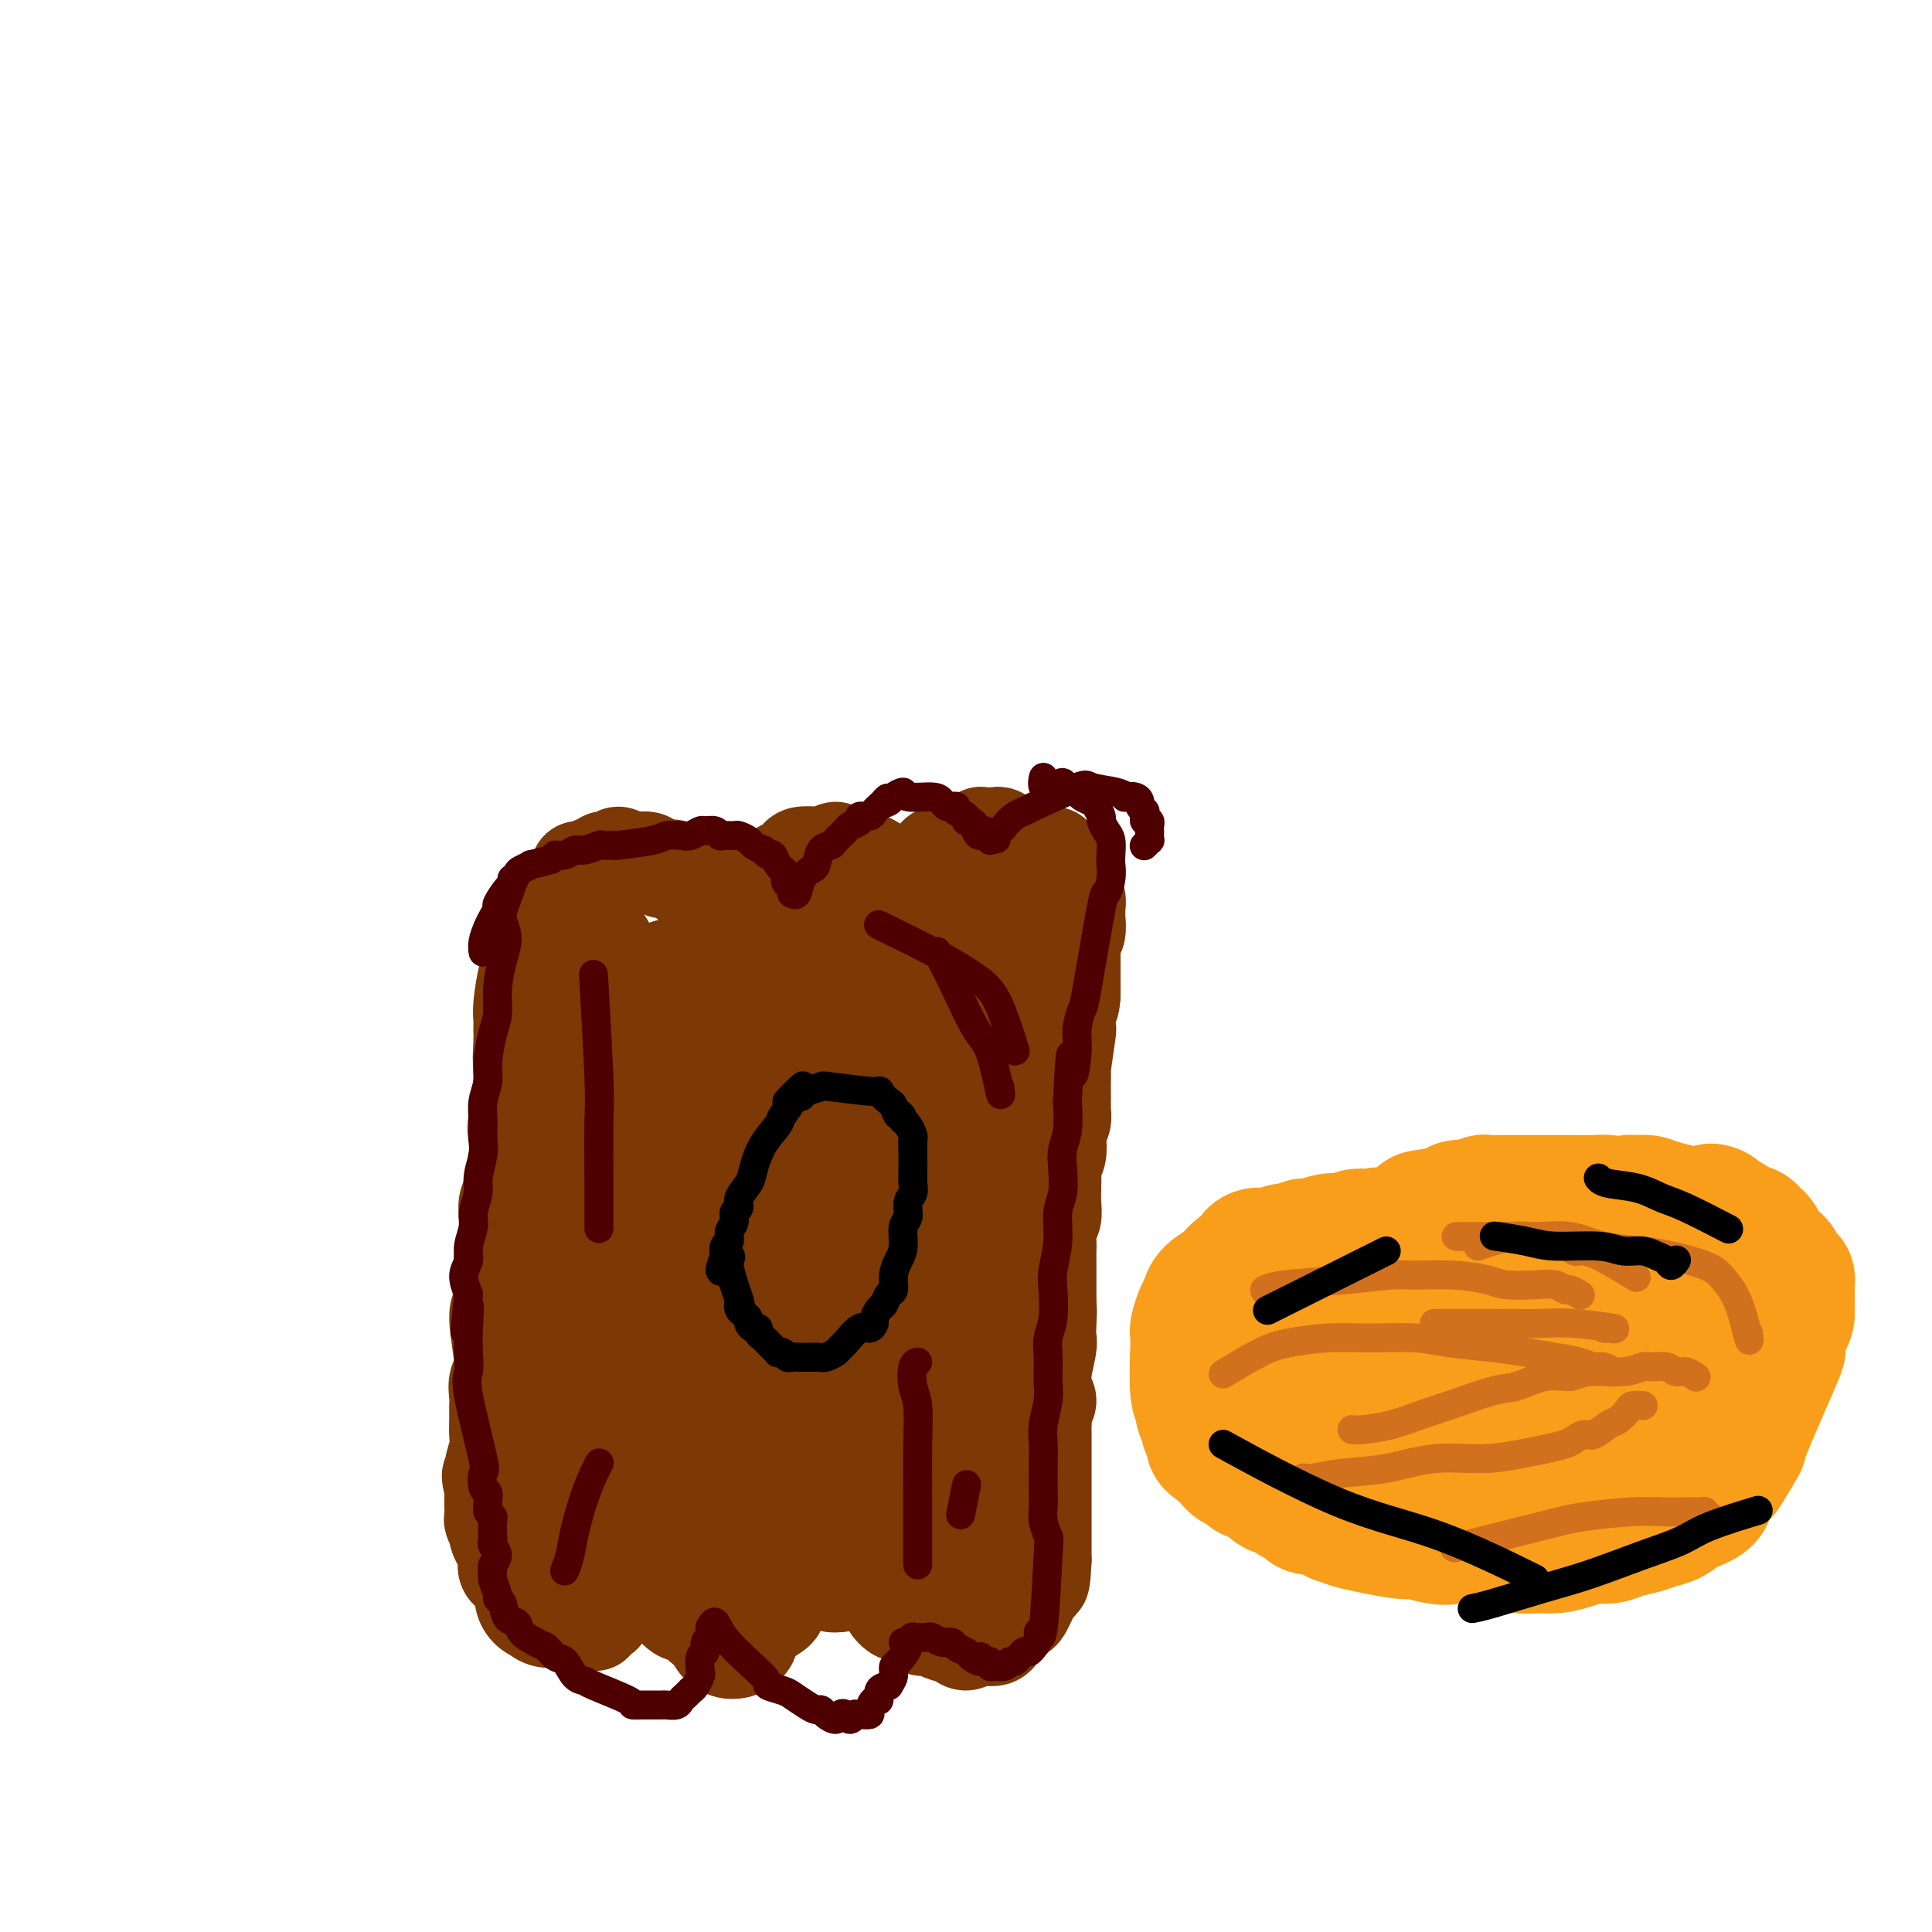 <svg viewBox='0 0 400 400' version='1.1' xmlns='http://www.w3.org/2000/svg' xmlns:xlink='http://www.w3.org/1999/xlink'><g fill='none' stroke='#7C3805' stroke-width='20' stroke-linecap='round' stroke-linejoin='round'><path d='M120,180c-0.015,-0.002 -0.029,-0.005 0,0c0.029,0.005 0.102,0.016 0,0c-0.102,-0.016 -0.378,-0.061 0,0c0.378,0.061 1.411,0.227 2,0c0.589,-0.227 0.735,-0.846 1,-1c0.265,-0.154 0.650,0.156 1,0c0.350,-0.156 0.666,-0.779 1,-1c0.334,-0.221 0.686,-0.041 1,0c0.314,0.041 0.591,-0.056 1,0c0.409,0.056 0.950,0.264 1,0c0.050,-0.264 -0.390,-0.999 0,-1c0.390,-0.001 1.611,0.732 2,1c0.389,0.268 -0.053,0.072 0,0c0.053,-0.072 0.602,-0.019 1,0c0.398,0.019 0.646,0.005 1,0c0.354,-0.005 0.816,-0.001 1,0c0.184,0.001 0.092,0.001 0,0'/><path d='M133,178c2.190,-0.087 1.164,0.696 1,1c-0.164,0.304 0.536,0.131 1,0c0.464,-0.131 0.694,-0.219 1,0c0.306,0.219 0.687,0.746 1,1c0.313,0.254 0.556,0.234 1,0c0.444,-0.234 1.089,-0.681 2,0c0.911,0.681 2.088,2.491 3,3c0.912,0.509 1.557,-0.281 2,0c0.443,0.281 0.682,1.634 1,2c0.318,0.366 0.715,-0.254 1,0c0.285,0.254 0.460,1.380 1,2c0.540,0.620 1.446,0.732 2,1c0.554,0.268 0.755,0.693 1,1c0.245,0.307 0.534,0.496 1,1c0.466,0.504 1.110,1.321 1,2c-0.110,0.679 -0.973,1.219 -1,1c-0.027,-0.219 0.781,-1.197 1,-1c0.219,0.197 -0.152,1.569 0,2c0.152,0.431 0.825,-0.081 1,0c0.175,0.081 -0.149,0.754 0,1c0.149,0.246 0.772,0.066 1,0c0.228,-0.066 0.061,-0.018 0,0c-0.061,0.018 -0.018,0.005 0,0c0.018,-0.005 0.009,-0.003 0,0'/><path d='M155,195c2.316,2.337 0.605,0.680 0,0c-0.605,-0.680 -0.106,-0.381 0,0c0.106,0.381 -0.182,0.845 0,0c0.182,-0.845 0.834,-3.000 1,-4c0.166,-1.000 -0.152,-0.845 0,-1c0.152,-0.155 0.776,-0.619 1,-1c0.224,-0.381 0.050,-0.680 0,-1c-0.050,-0.320 0.024,-0.663 0,-1c-0.024,-0.337 -0.146,-0.669 0,-1c0.146,-0.331 0.559,-0.661 1,-1c0.441,-0.339 0.911,-0.687 1,-1c0.089,-0.313 -0.201,-0.592 0,-1c0.201,-0.408 0.894,-0.946 1,-1c0.106,-0.054 -0.375,0.375 0,0c0.375,-0.375 1.607,-1.553 2,-2c0.393,-0.447 -0.051,-0.162 0,0c0.051,0.162 0.598,0.201 1,0c0.402,-0.201 0.657,-0.642 1,-1c0.343,-0.358 0.772,-0.632 1,-1c0.228,-0.368 0.254,-0.830 1,-1c0.746,-0.170 2.213,-0.049 3,0c0.787,0.049 0.893,0.024 1,0'/><path d='M170,177c1.644,-0.697 0.753,0.061 1,0c0.247,-0.061 1.631,-0.942 2,-1c0.369,-0.058 -0.276,0.705 0,1c0.276,0.295 1.474,0.121 2,0c0.526,-0.121 0.379,-0.190 1,0c0.621,0.190 2.008,0.639 3,1c0.992,0.361 1.589,0.636 2,1c0.411,0.364 0.636,0.818 1,1c0.364,0.182 0.868,0.091 1,0c0.132,-0.091 -0.109,-0.183 0,0c0.109,0.183 0.568,0.640 1,1c0.432,0.360 0.838,0.622 1,1c0.162,0.378 0.081,0.872 0,1c-0.081,0.128 -0.160,-0.110 0,0c0.160,0.110 0.561,0.568 1,1c0.439,0.432 0.916,0.837 1,1c0.084,0.163 -0.226,0.082 0,0c0.226,-0.082 0.988,-0.166 1,0c0.012,0.166 -0.728,0.583 -1,1c-0.272,0.417 -0.078,0.833 0,1c0.078,0.167 0.039,0.083 0,0'/><path d='M187,187c1.298,1.318 0.543,0.114 0,0c-0.543,-0.114 -0.875,0.861 0,0c0.875,-0.861 2.955,-3.559 4,-5c1.045,-1.441 1.053,-1.625 1,-2c-0.053,-0.375 -0.169,-0.940 0,-1c0.169,-0.060 0.623,0.387 1,0c0.377,-0.387 0.677,-1.606 1,-2c0.323,-0.394 0.669,0.039 1,0c0.331,-0.039 0.649,-0.550 1,-1c0.351,-0.450 0.737,-0.837 1,-1c0.263,-0.163 0.404,-0.100 1,0c0.596,0.100 1.647,0.237 2,0c0.353,-0.237 0.006,-0.848 0,-1c-0.006,-0.152 0.327,0.155 1,0c0.673,-0.155 1.686,-0.773 2,-1c0.314,-0.227 -0.071,-0.062 0,0c0.071,0.062 0.596,0.021 1,0c0.404,-0.021 0.686,-0.021 1,0c0.314,0.021 0.662,0.062 1,0c0.338,-0.062 0.668,-0.227 1,0c0.332,0.227 0.667,0.845 1,1c0.333,0.155 0.664,-0.152 1,0c0.336,0.152 0.678,0.762 1,1c0.322,0.238 0.625,0.102 1,0c0.375,-0.102 0.821,-0.172 1,0c0.179,0.172 0.089,0.586 0,1'/><path d='M212,176c1.317,0.172 1.609,-0.898 2,-1c0.391,-0.102 0.879,0.762 1,1c0.121,0.238 -0.126,-0.151 0,0c0.126,0.151 0.625,0.842 1,1c0.375,0.158 0.626,-0.218 1,0c0.374,0.218 0.870,1.029 1,1c0.130,-0.029 -0.106,-0.898 0,-1c0.106,-0.102 0.554,0.563 1,1c0.446,0.437 0.890,0.647 1,1c0.110,0.353 -0.114,0.849 0,1c0.114,0.151 0.565,-0.044 1,0c0.435,0.044 0.852,0.325 1,1c0.148,0.675 0.025,1.743 0,2c-0.025,0.257 0.046,-0.295 0,0c-0.046,0.295 -0.209,1.439 0,2c0.209,0.561 0.789,0.539 1,1c0.211,0.461 0.053,1.405 0,2c-0.053,0.595 -0.000,0.841 0,1c0.000,0.159 -0.053,0.232 0,1c0.053,0.768 0.210,2.233 0,3c-0.210,0.767 -0.788,0.838 -1,1c-0.212,0.162 -0.057,0.414 0,1c0.057,0.586 0.015,1.504 0,2c-0.015,0.496 -0.004,0.570 0,1c0.004,0.430 0.001,1.215 0,2c-0.001,0.785 -0.000,1.571 0,2c0.000,0.429 0.000,0.500 0,1c-0.000,0.500 -0.000,1.429 0,2c0.000,0.571 0.000,0.786 0,1'/><path d='M222,206c-0.227,3.740 -0.793,1.589 -1,1c-0.207,-0.589 -0.054,0.385 0,1c0.054,0.615 0.011,0.870 0,1c-0.011,0.130 0.011,0.134 0,1c-0.011,0.866 -0.056,2.592 0,3c0.056,0.408 0.211,-0.503 0,1c-0.211,1.503 -0.789,5.419 -1,7c-0.211,1.581 -0.057,0.829 0,1c0.057,0.171 0.016,1.267 0,2c-0.016,0.733 -0.008,1.103 0,2c0.008,0.897 0.016,2.322 0,3c-0.016,0.678 -0.056,0.608 0,1c0.056,0.392 0.207,1.246 0,2c-0.207,0.754 -0.774,1.409 -1,2c-0.226,0.591 -0.113,1.120 0,2c0.113,0.880 0.226,2.111 0,3c-0.226,0.889 -0.792,1.435 -1,2c-0.208,0.565 -0.060,1.147 0,2c0.060,0.853 0.030,1.975 0,3c-0.030,1.025 -0.061,1.951 0,3c0.061,1.049 0.212,2.219 0,3c-0.212,0.781 -0.789,1.172 -1,2c-0.211,0.828 -0.057,2.095 0,3c0.057,0.905 0.015,1.450 0,2c-0.015,0.550 -0.004,1.106 0,2c0.004,0.894 0.001,2.126 0,3c-0.001,0.874 -0.000,1.389 0,2c0.000,0.611 0.000,1.317 0,2c-0.000,0.683 -0.000,1.341 0,2'/><path d='M217,270c-0.775,10.278 -0.211,3.973 0,2c0.211,-1.973 0.071,0.388 0,2c-0.071,1.612 -0.073,2.476 0,3c0.073,0.524 0.220,0.707 0,2c-0.220,1.293 -0.809,3.697 -1,5c-0.191,1.303 0.015,1.505 0,2c-0.015,0.495 -0.253,1.283 0,2c0.253,0.717 0.996,1.362 1,2c0.004,0.638 -0.731,1.270 -1,2c-0.269,0.730 -0.072,1.558 0,2c0.072,0.442 0.019,0.499 0,1c-0.019,0.501 -0.005,1.447 0,2c0.005,0.553 0.001,0.712 0,1c-0.001,0.288 -0.000,0.705 0,1c0.000,0.295 0.000,0.468 0,1c-0.000,0.532 -0.000,1.424 0,2c0.000,0.576 0.000,0.836 0,1c-0.000,0.164 -0.000,0.233 0,1c0.000,0.767 0.000,2.231 0,3c-0.000,0.769 -0.000,0.841 0,1c0.000,0.159 0.000,0.405 0,1c-0.000,0.595 -0.000,1.538 0,2c0.000,0.462 0.000,0.443 0,1c-0.000,0.557 -0.000,1.691 0,2c0.000,0.309 0.000,-0.208 0,0c-0.000,0.208 -0.000,1.141 0,2c0.000,0.859 0.000,1.643 0,2c-0.000,0.357 -0.000,0.289 0,1c0.000,0.711 0.000,2.203 0,3c-0.000,0.797 -0.000,0.898 0,1'/><path d='M216,323c-0.382,8.316 -0.836,2.606 -1,1c-0.164,-1.606 -0.037,0.890 0,2c0.037,1.110 -0.018,0.832 0,1c0.018,0.168 0.107,0.780 0,1c-0.107,0.220 -0.410,0.048 -1,1c-0.590,0.952 -1.467,3.029 -2,4c-0.533,0.971 -0.720,0.837 -1,1c-0.280,0.163 -0.652,0.622 -1,1c-0.348,0.378 -0.674,0.676 -1,1c-0.326,0.324 -0.654,0.674 -1,1c-0.346,0.326 -0.712,0.628 -1,1c-0.288,0.372 -0.499,0.815 -1,1c-0.501,0.185 -1.293,0.114 -2,0c-0.707,-0.114 -1.330,-0.269 -2,0c-0.670,0.269 -1.388,0.962 -2,1c-0.612,0.038 -1.119,-0.580 -2,-1c-0.881,-0.420 -2.137,-0.642 -3,-1c-0.863,-0.358 -1.333,-0.851 -2,-1c-0.667,-0.149 -1.531,0.045 -2,0c-0.469,-0.045 -0.545,-0.330 -1,-1c-0.455,-0.670 -1.291,-1.727 -2,-2c-0.709,-0.273 -1.291,0.236 -2,0c-0.709,-0.236 -1.545,-1.218 -2,-2c-0.455,-0.782 -0.527,-1.364 -1,-2c-0.473,-0.636 -1.345,-1.325 -2,-2c-0.655,-0.675 -1.093,-1.336 -2,-2c-0.907,-0.664 -2.283,-1.333 -3,-2c-0.717,-0.667 -0.776,-1.334 -1,-2c-0.224,-0.666 -0.612,-1.333 -1,-2'/><path d='M174,320c-1.710,-1.971 -0.985,-0.900 -1,-1c-0.015,-0.100 -0.771,-1.372 -1,-2c-0.229,-0.628 0.068,-0.611 0,-1c-0.068,-0.389 -0.503,-1.186 -1,-2c-0.497,-0.814 -1.057,-1.647 -1,-2c0.057,-0.353 0.732,-0.225 1,-1c0.268,-0.775 0.128,-2.452 0,-3c-0.128,-0.548 -0.244,0.033 0,0c0.244,-0.033 0.849,-0.681 1,-1c0.151,-0.319 -0.151,-0.307 0,0c0.151,0.307 0.756,0.911 1,1c0.244,0.089 0.128,-0.338 0,0c-0.128,0.338 -0.268,1.440 0,2c0.268,0.560 0.945,0.577 1,1c0.055,0.423 -0.511,1.251 -1,2c-0.489,0.749 -0.900,1.419 -1,2c-0.100,0.581 0.110,1.073 0,2c-0.110,0.927 -0.540,2.289 -1,3c-0.460,0.711 -0.950,0.772 -1,1c-0.050,0.228 0.340,0.625 0,1c-0.340,0.375 -1.411,0.729 -2,1c-0.589,0.271 -0.697,0.457 -1,1c-0.303,0.543 -0.801,1.441 -1,2c-0.199,0.559 -0.100,0.780 0,1'/><path d='M166,327c-1.394,1.726 -1.880,1.040 -2,1c-0.120,-0.040 0.126,0.567 0,1c-0.126,0.433 -0.623,0.692 -1,1c-0.377,0.308 -0.633,0.663 -1,1c-0.367,0.337 -0.845,0.655 -1,1c-0.155,0.345 0.013,0.718 0,1c-0.013,0.282 -0.208,0.472 -1,1c-0.792,0.528 -2.183,1.395 -3,2c-0.817,0.605 -1.062,0.947 -1,1c0.062,0.053 0.430,-0.182 0,0c-0.430,0.182 -1.657,0.781 -2,1c-0.343,0.219 0.200,0.057 0,0c-0.200,-0.057 -1.143,-0.007 -2,0c-0.857,0.007 -1.629,-0.027 -2,0c-0.371,0.027 -0.340,0.114 -1,0c-0.660,-0.114 -2.013,-0.430 -3,-1c-0.987,-0.570 -1.610,-1.395 -2,-2c-0.390,-0.605 -0.546,-0.992 -1,-1c-0.454,-0.008 -1.207,0.363 -2,0c-0.793,-0.363 -1.626,-1.459 -2,-2c-0.374,-0.541 -0.290,-0.528 -1,-1c-0.710,-0.472 -2.212,-1.429 -3,-2c-0.788,-0.571 -0.860,-0.755 -1,-1c-0.140,-0.245 -0.349,-0.551 -1,-1c-0.651,-0.449 -1.743,-1.040 -2,-2c-0.257,-0.960 0.323,-2.288 0,-3c-0.323,-0.712 -1.548,-0.807 -2,-1c-0.452,-0.193 -0.129,-0.484 0,-1c0.129,-0.516 0.065,-1.258 0,-2'/><path d='M129,318c-1.155,-1.881 -1.041,-1.085 -1,-1c0.041,0.085 0.011,-0.541 0,-1c-0.011,-0.459 -0.003,-0.750 0,-1c0.003,-0.250 0.001,-0.459 0,-1c-0.001,-0.541 -0.001,-1.414 0,-2c0.001,-0.586 0.003,-0.887 0,-1c-0.003,-0.113 -0.011,-0.039 0,0c0.011,0.039 0.042,0.045 0,0c-0.042,-0.045 -0.155,-0.139 0,0c0.155,0.139 0.579,0.511 1,1c0.421,0.489 0.840,1.093 1,2c0.160,0.907 0.063,2.115 0,3c-0.063,0.885 -0.091,1.445 0,2c0.091,0.555 0.302,1.103 0,2c-0.302,0.897 -1.118,2.142 -1,3c0.118,0.858 1.171,1.329 1,2c-0.171,0.671 -1.565,1.543 -2,2c-0.435,0.457 0.091,0.501 0,1c-0.091,0.499 -0.798,1.453 -1,2c-0.202,0.547 0.099,0.686 0,1c-0.099,0.314 -0.600,0.804 -1,1c-0.400,0.196 -0.700,0.098 -1,0'/><path d='M125,333c-0.708,2.101 0.023,1.352 0,1c-0.023,-0.352 -0.799,-0.308 -1,0c-0.201,0.308 0.174,0.881 0,1c-0.174,0.119 -0.897,-0.216 -1,0c-0.103,0.216 0.414,0.982 0,1c-0.414,0.018 -1.760,-0.712 -3,-1c-1.240,-0.288 -2.374,-0.132 -3,0c-0.626,0.132 -0.745,0.242 -1,0c-0.255,-0.242 -0.646,-0.835 -1,-1c-0.354,-0.165 -0.672,0.096 -1,0c-0.328,-0.096 -0.667,-0.551 -1,-1c-0.333,-0.449 -0.662,-0.893 -1,-1c-0.338,-0.107 -0.687,0.122 -1,0c-0.313,-0.122 -0.590,-0.596 -1,-1c-0.410,-0.404 -0.955,-0.737 -1,-1c-0.045,-0.263 0.408,-0.456 0,-1c-0.408,-0.544 -1.678,-1.440 -2,-2c-0.322,-0.560 0.303,-0.783 0,-1c-0.303,-0.217 -1.535,-0.429 -2,-1c-0.465,-0.571 -0.162,-1.500 0,-2c0.162,-0.500 0.183,-0.572 0,-1c-0.183,-0.428 -0.571,-1.213 -1,-2c-0.429,-0.787 -0.900,-1.576 -1,-2c-0.100,-0.424 0.169,-0.484 0,-1c-0.169,-0.516 -0.777,-1.489 -1,-2c-0.223,-0.511 -0.060,-0.560 0,-1c0.060,-0.440 0.016,-1.272 0,-2c-0.016,-0.728 -0.005,-1.351 0,-2c0.005,-0.649 0.002,-1.325 0,-2'/><path d='M102,308c-1.067,-3.790 -0.233,-2.264 0,-2c0.233,0.264 -0.134,-0.734 0,-2c0.134,-1.266 0.768,-2.799 1,-4c0.232,-1.201 0.061,-2.068 0,-3c-0.061,-0.932 -0.011,-1.927 0,-3c0.011,-1.073 -0.016,-2.224 0,-3c0.016,-0.776 0.075,-1.176 0,-2c-0.075,-0.824 -0.283,-2.071 0,-3c0.283,-0.929 1.057,-1.540 1,-4c-0.057,-2.460 -0.944,-6.770 -1,-9c-0.056,-2.230 0.721,-2.382 1,-3c0.279,-0.618 0.061,-1.703 0,-3c-0.061,-1.297 0.037,-2.808 0,-4c-0.037,-1.192 -0.207,-2.067 0,-3c0.207,-0.933 0.792,-1.926 1,-3c0.208,-1.074 0.041,-2.231 0,-3c-0.041,-0.769 0.046,-1.151 0,-2c-0.046,-0.849 -0.224,-2.166 0,-3c0.224,-0.834 0.849,-1.186 1,-2c0.151,-0.814 -0.173,-2.090 0,-3c0.173,-0.910 0.844,-1.454 1,-2c0.156,-0.546 -0.203,-1.094 0,-2c0.203,-0.906 0.969,-2.171 1,-3c0.031,-0.829 -0.671,-1.223 -1,-2c-0.329,-0.777 -0.284,-1.938 0,-3c0.284,-1.062 0.808,-2.027 1,-3c0.192,-0.973 0.052,-1.954 0,-3c-0.052,-1.046 -0.015,-2.156 0,-3c0.015,-0.844 0.007,-1.422 0,-2'/><path d='M108,221c0.928,-14.059 0.248,-5.706 0,-3c-0.248,2.706 -0.064,-0.233 0,-2c0.064,-1.767 0.007,-2.360 0,-3c-0.007,-0.640 0.036,-1.326 0,-2c-0.036,-0.674 -0.152,-1.336 0,-3c0.152,-1.664 0.570,-4.328 1,-6c0.430,-1.672 0.871,-2.350 1,-3c0.129,-0.650 -0.054,-1.272 0,-2c0.054,-0.728 0.344,-1.561 1,-2c0.656,-0.439 1.679,-0.485 2,-1c0.321,-0.515 -0.058,-1.499 0,-2c0.058,-0.501 0.554,-0.517 1,-1c0.446,-0.483 0.841,-1.431 1,-2c0.159,-0.569 0.081,-0.758 0,-1c-0.081,-0.242 -0.166,-0.536 0,-1c0.166,-0.464 0.583,-1.096 1,-1c0.417,0.096 0.832,0.920 1,1c0.168,0.080 0.087,-0.585 0,-1c-0.087,-0.415 -0.181,-0.581 0,-1c0.181,-0.419 0.636,-1.092 1,-1c0.364,0.092 0.636,0.948 1,1c0.364,0.052 0.818,-0.699 1,-1c0.182,-0.301 0.091,-0.150 0,0'/></g>
<g fill='none' stroke='#7C3805' stroke-width='28' stroke-linecap='round' stroke-linejoin='round'><path d='M122,198c-0.010,-0.421 -0.021,-0.842 0,0c0.021,0.842 0.072,2.947 0,6c-0.072,3.053 -0.268,7.052 0,10c0.268,2.948 1.001,4.843 1,11c-0.001,6.157 -0.736,16.577 -1,22c-0.264,5.423 -0.055,5.851 0,7c0.055,1.149 -0.042,3.019 0,5c0.042,1.981 0.222,4.074 0,6c-0.222,1.926 -0.847,3.687 -1,5c-0.153,1.313 0.165,2.179 0,4c-0.165,1.821 -0.814,4.599 -1,7c-0.186,2.401 0.090,4.427 0,6c-0.090,1.573 -0.545,2.693 -1,4c-0.455,1.307 -0.909,2.799 -1,4c-0.091,1.201 0.183,2.109 0,3c-0.183,0.891 -0.822,1.763 -1,3c-0.178,1.237 0.106,2.839 0,4c-0.106,1.161 -0.603,1.882 -1,3c-0.397,1.118 -0.695,2.634 -1,4c-0.305,1.366 -0.618,2.583 -1,4c-0.382,1.417 -0.834,3.035 -1,4c-0.166,0.965 -0.048,1.276 0,2c0.048,0.724 0.024,1.862 0,3'/><path d='M113,325c-1.453,9.626 -0.587,3.692 0,2c0.587,-1.692 0.895,0.858 1,2c0.105,1.142 0.005,0.874 0,1c-0.005,0.126 0.083,0.645 0,1c-0.083,0.355 -0.337,0.547 0,0c0.337,-0.547 1.263,-1.834 2,-4c0.737,-2.166 1.283,-5.213 2,-8c0.717,-2.787 1.603,-5.316 2,-9c0.397,-3.684 0.305,-8.525 1,-13c0.695,-4.475 2.176,-8.584 3,-14c0.824,-5.416 0.992,-12.140 1,-16c0.008,-3.860 -0.142,-4.857 0,-7c0.142,-2.143 0.577,-5.432 1,-8c0.423,-2.568 0.834,-4.414 1,-6c0.166,-1.586 0.086,-2.912 0,-4c-0.086,-1.088 -0.178,-1.937 0,-3c0.178,-1.063 0.625,-2.338 1,-4c0.375,-1.662 0.679,-3.709 1,-5c0.321,-1.291 0.660,-1.826 1,-3c0.340,-1.174 0.682,-2.986 1,-4c0.318,-1.014 0.611,-1.230 1,-2c0.389,-0.770 0.874,-2.094 1,-3c0.126,-0.906 -0.108,-1.393 0,-2c0.108,-0.607 0.558,-1.333 1,-2c0.442,-0.667 0.875,-1.275 1,-2c0.125,-0.725 -0.059,-1.565 0,-2c0.059,-0.435 0.362,-0.463 1,-1c0.638,-0.537 1.611,-1.582 2,-2c0.389,-0.418 0.195,-0.209 0,0'/><path d='M138,207c1.942,-5.133 1.297,-1.965 1,-1c-0.297,0.965 -0.246,-0.273 0,-1c0.246,-0.727 0.686,-0.941 1,-1c0.314,-0.059 0.503,0.039 1,0c0.497,-0.039 1.303,-0.215 2,0c0.697,0.215 1.286,0.819 2,2c0.714,1.181 1.554,2.937 2,5c0.446,2.063 0.498,4.433 1,7c0.502,2.567 1.455,5.330 2,8c0.545,2.670 0.682,5.247 1,9c0.318,3.753 0.817,8.683 1,12c0.183,3.317 0.050,5.020 0,7c-0.050,1.980 -0.018,4.236 0,7c0.018,2.764 0.023,6.034 0,8c-0.023,1.966 -0.073,2.627 0,5c0.073,2.373 0.269,6.457 0,9c-0.269,2.543 -1.001,3.546 -1,5c0.001,1.454 0.737,3.359 1,5c0.263,1.641 0.053,3.017 0,4c-0.053,0.983 0.053,1.574 0,3c-0.053,1.426 -0.263,3.687 0,5c0.263,1.313 0.999,1.679 1,3c0.001,1.321 -0.732,3.596 -1,5c-0.268,1.404 -0.072,1.937 0,3c0.072,1.063 0.019,2.658 0,4c-0.019,1.342 -0.005,2.432 0,3c0.005,0.568 0.001,0.614 0,1c-0.001,0.386 -0.000,1.110 0,2c0.000,0.890 0.000,1.945 0,3'/><path d='M152,329c0.046,16.305 -0.840,5.567 -1,2c-0.160,-3.567 0.407,0.039 1,2c0.593,1.961 1.211,2.279 0,-1c-1.211,-3.279 -4.251,-10.154 -6,-14c-1.749,-3.846 -2.208,-4.663 -3,-8c-0.792,-3.337 -1.918,-9.195 -3,-14c-1.082,-4.805 -2.121,-8.557 -3,-12c-0.879,-3.443 -1.597,-6.578 -2,-9c-0.403,-2.422 -0.490,-4.131 -1,-6c-0.510,-1.869 -1.442,-3.897 -2,-5c-0.558,-1.103 -0.742,-1.283 -1,-2c-0.258,-0.717 -0.590,-1.973 -1,-3c-0.410,-1.027 -0.897,-1.824 -1,-2c-0.103,-0.176 0.177,0.271 0,0c-0.177,-0.271 -0.810,-1.259 -1,-2c-0.190,-0.741 0.064,-1.234 0,-2c-0.064,-0.766 -0.446,-1.807 0,-3c0.446,-1.193 1.718,-2.540 3,-4c1.282,-1.460 2.572,-3.032 4,-4c1.428,-0.968 2.994,-1.331 4,-2c1.006,-0.669 1.453,-1.644 2,-2c0.547,-0.356 1.193,-0.092 2,0c0.807,0.092 1.774,0.014 2,0c0.226,-0.014 -0.290,0.038 0,0c0.290,-0.038 1.387,-0.165 2,0c0.613,0.165 0.742,0.621 1,1c0.258,0.379 0.645,0.680 1,1c0.355,0.320 0.677,0.660 1,1'/><path d='M150,241c1.424,1.202 0.484,2.706 0,4c-0.484,1.294 -0.512,2.377 -1,4c-0.488,1.623 -1.436,3.787 -2,5c-0.564,1.213 -0.743,1.477 -1,2c-0.257,0.523 -0.593,1.307 -1,2c-0.407,0.693 -0.885,1.294 -1,2c-0.115,0.706 0.132,1.515 -2,0c-2.132,-1.515 -6.645,-5.354 -9,-8c-2.355,-2.646 -2.554,-4.100 -3,-6c-0.446,-1.900 -1.139,-4.248 -2,-7c-0.861,-2.752 -1.889,-5.910 -2,-8c-0.111,-2.090 0.695,-3.113 1,-5c0.305,-1.887 0.109,-4.637 0,-6c-0.109,-1.363 -0.131,-1.339 0,-2c0.131,-0.661 0.416,-2.009 1,-3c0.584,-0.991 1.466,-1.626 2,-2c0.534,-0.374 0.721,-0.486 1,-1c0.279,-0.514 0.651,-1.429 1,-2c0.349,-0.571 0.673,-0.797 1,-1c0.327,-0.203 0.655,-0.384 1,-1c0.345,-0.616 0.708,-1.668 1,-2c0.292,-0.332 0.515,0.055 1,0c0.485,-0.055 1.233,-0.552 2,-1c0.767,-0.448 1.553,-0.849 2,-1c0.447,-0.151 0.556,-0.054 1,0c0.444,0.054 1.222,0.066 2,0c0.778,-0.066 1.556,-0.210 2,0c0.444,0.210 0.556,0.774 1,1c0.444,0.226 1.222,0.113 2,0'/><path d='M148,205c1.452,0.160 1.082,0.061 1,0c-0.082,-0.061 0.125,-0.084 1,0c0.875,0.084 2.419,0.275 3,0c0.581,-0.275 0.201,-1.016 1,-1c0.799,0.016 2.778,0.788 4,1c1.222,0.212 1.686,-0.137 2,0c0.314,0.137 0.477,0.759 1,1c0.523,0.241 1.406,0.101 2,0c0.594,-0.101 0.900,-0.163 1,0c0.100,0.163 -0.008,0.552 1,1c1.008,0.448 3.130,0.956 4,1c0.870,0.044 0.489,-0.377 1,0c0.511,0.377 1.916,1.551 3,2c1.084,0.449 1.848,0.172 2,0c0.152,-0.172 -0.309,-0.238 0,0c0.309,0.238 1.388,0.782 2,1c0.612,0.218 0.755,0.111 1,0c0.245,-0.111 0.590,-0.225 1,0c0.410,0.225 0.884,0.789 1,1c0.116,0.211 -0.126,0.070 0,0c0.126,-0.070 0.622,-0.070 1,0c0.378,0.070 0.640,0.211 1,0c0.360,-0.211 0.817,-0.775 1,-1c0.183,-0.225 0.091,-0.113 0,0'/><path d='M183,211c5.121,1.464 0.422,2.125 -2,3c-2.422,0.875 -2.567,1.965 -5,11c-2.433,9.035 -7.153,26.016 -9,34c-1.847,7.984 -0.820,6.971 -1,9c-0.180,2.029 -1.566,7.101 -2,11c-0.434,3.899 0.083,6.625 0,9c-0.083,2.375 -0.766,4.397 -1,7c-0.234,2.603 -0.019,5.785 0,8c0.019,2.215 -0.160,3.462 0,5c0.160,1.538 0.658,3.368 1,5c0.342,1.632 0.530,3.067 1,4c0.470,0.933 1.224,1.365 2,2c0.776,0.635 1.574,1.473 2,2c0.426,0.527 0.481,0.744 1,1c0.519,0.256 1.504,0.553 2,1c0.496,0.447 0.503,1.045 1,1c0.497,-0.045 1.484,-0.732 2,-1c0.516,-0.268 0.562,-0.115 1,0c0.438,0.115 1.267,0.193 2,0c0.733,-0.193 1.370,-0.655 2,-1c0.630,-0.345 1.254,-0.571 2,-1c0.746,-0.429 1.614,-1.060 2,-2c0.386,-0.940 0.289,-2.190 1,-3c0.711,-0.810 2.230,-1.180 3,-2c0.770,-0.820 0.791,-2.092 1,-3c0.209,-0.908 0.604,-1.454 1,-2'/><path d='M190,309c1.699,-3.266 1.947,-5.430 2,-7c0.053,-1.570 -0.087,-2.547 0,-5c0.087,-2.453 0.403,-6.384 1,-8c0.597,-1.616 1.477,-0.919 1,-6c-0.477,-5.081 -2.310,-15.942 -3,-21c-0.690,-5.058 -0.237,-4.314 0,-5c0.237,-0.686 0.258,-2.803 0,-4c-0.258,-1.197 -0.794,-1.474 -1,-2c-0.206,-0.526 -0.082,-1.302 0,-2c0.082,-0.698 0.124,-1.317 0,-2c-0.124,-0.683 -0.412,-1.428 0,-1c0.412,0.428 1.525,2.029 2,3c0.475,0.971 0.312,1.311 1,3c0.688,1.689 2.226,4.726 3,8c0.774,3.274 0.784,6.785 1,9c0.216,2.215 0.640,3.133 1,5c0.360,1.867 0.658,4.682 1,7c0.342,2.318 0.729,4.139 1,6c0.271,1.861 0.427,3.761 0,6c-0.427,2.239 -1.437,4.815 -2,7c-0.563,2.185 -0.677,3.979 -1,6c-0.323,2.021 -0.853,4.271 -1,6c-0.147,1.729 0.091,2.939 0,4c-0.091,1.061 -0.511,1.975 -1,3c-0.489,1.025 -1.049,2.161 -1,3c0.049,0.839 0.705,1.380 1,2c0.295,0.620 0.227,1.320 0,2c-0.227,0.680 -0.614,1.340 -1,2'/><path d='M194,328c-1.094,5.952 -0.828,0.332 -1,-2c-0.172,-2.332 -0.782,-1.378 -1,-1c-0.218,0.378 -0.045,0.179 0,-1c0.045,-1.179 -0.038,-3.337 0,-3c0.038,0.337 0.196,3.169 -1,-2c-1.196,-5.169 -3.745,-18.340 -5,-25c-1.255,-6.660 -1.215,-6.810 -2,-8c-0.785,-1.190 -2.395,-3.420 -3,-5c-0.605,-1.580 -0.206,-2.509 -1,-4c-0.794,-1.491 -2.780,-3.544 -4,-5c-1.220,-1.456 -1.673,-2.314 -2,-3c-0.327,-0.686 -0.526,-1.199 -1,-2c-0.474,-0.801 -1.222,-1.892 -2,-3c-0.778,-1.108 -1.585,-2.235 -2,-3c-0.415,-0.765 -0.437,-1.167 -1,-2c-0.563,-0.833 -1.668,-2.095 -2,-3c-0.332,-0.905 0.107,-1.453 0,-2c-0.107,-0.547 -0.762,-1.093 -1,-2c-0.238,-0.907 -0.060,-2.176 0,-3c0.060,-0.824 0.001,-1.204 0,-2c-0.001,-0.796 0.055,-2.008 0,-3c-0.055,-0.992 -0.221,-1.763 0,-3c0.221,-1.237 0.830,-2.939 1,-4c0.170,-1.061 -0.099,-1.480 0,-2c0.099,-0.520 0.565,-1.140 1,-2c0.435,-0.860 0.839,-1.960 1,-3c0.161,-1.040 0.081,-2.020 0,-3'/><path d='M168,227c0.293,-5.021 0.026,-3.074 0,-3c-0.026,0.074 0.189,-1.727 0,-3c-0.189,-1.273 -0.782,-2.020 -1,-3c-0.218,-0.980 -0.061,-2.193 0,-3c0.061,-0.807 0.027,-1.208 0,-2c-0.027,-0.792 -0.048,-1.975 0,-3c0.048,-1.025 0.163,-1.890 0,-2c-0.163,-0.110 -0.604,0.537 0,-1c0.604,-1.537 2.254,-5.257 3,-7c0.746,-1.743 0.589,-1.510 1,-2c0.411,-0.490 1.391,-1.705 2,-2c0.609,-0.295 0.849,0.329 1,0c0.151,-0.329 0.215,-1.610 1,-2c0.785,-0.390 2.290,0.110 3,0c0.710,-0.110 0.624,-0.829 1,-1c0.376,-0.171 1.214,0.207 2,0c0.786,-0.207 1.520,-0.999 2,-1c0.480,-0.001 0.706,0.787 1,1c0.294,0.213 0.655,-0.150 1,0c0.345,0.150 0.673,0.814 1,1c0.327,0.186 0.654,-0.106 1,0c0.346,0.106 0.710,0.609 1,1c0.290,0.391 0.504,0.671 1,1c0.496,0.329 1.274,0.707 2,1c0.726,0.293 1.401,0.501 2,1c0.599,0.499 1.123,1.288 2,2c0.877,0.712 2.108,1.346 3,2c0.892,0.654 1.446,1.327 2,2'/><path d='M200,204c2.130,1.914 0.953,1.699 1,2c0.047,0.301 1.316,1.120 2,2c0.684,0.880 0.782,1.823 1,3c0.218,1.177 0.556,2.589 1,3c0.444,0.411 0.996,-0.180 1,4c0.004,4.180 -0.539,13.130 -1,17c-0.461,3.870 -0.841,2.661 -1,3c-0.159,0.339 -0.096,2.225 0,3c0.096,0.775 0.226,0.437 0,1c-0.226,0.563 -0.807,2.027 -1,3c-0.193,0.973 0.001,1.454 0,2c-0.001,0.546 -0.196,1.155 0,2c0.196,0.845 0.782,1.925 1,3c0.218,1.075 0.069,2.146 0,2c-0.069,-0.146 -0.057,-1.509 0,-2c0.057,-0.491 0.159,-0.109 0,-1c-0.159,-0.891 -0.577,-3.056 -1,-5c-0.423,-1.944 -0.849,-3.669 -1,-5c-0.151,-1.331 -0.027,-2.270 0,-4c0.027,-1.730 -0.041,-4.252 0,-6c0.041,-1.748 0.193,-2.723 0,-5c-0.193,-2.277 -0.732,-5.858 -1,-8c-0.268,-2.142 -0.265,-2.847 0,-4c0.265,-1.153 0.792,-2.754 1,-4c0.208,-1.246 0.097,-2.138 0,-3c-0.097,-0.862 -0.180,-1.694 0,-3c0.180,-1.306 0.623,-3.088 1,-4c0.377,-0.912 0.689,-0.956 1,-1'/><path d='M204,199c0.690,-3.494 0.916,-2.730 1,-3c0.084,-0.270 0.026,-1.574 0,-2c-0.026,-0.426 -0.019,0.027 0,0c0.019,-0.027 0.050,-0.535 0,-1c-0.050,-0.465 -0.181,-0.889 0,-1c0.181,-0.111 0.674,0.091 1,0c0.326,-0.091 0.483,-0.474 1,0c0.517,0.474 1.392,1.806 2,3c0.608,1.194 0.950,2.249 1,3c0.050,0.751 -0.191,1.197 0,2c0.191,0.803 0.814,1.962 1,3c0.186,1.038 -0.063,1.956 0,3c0.063,1.044 0.439,2.215 0,2c-0.439,-0.215 -1.694,-1.816 -2,-2c-0.306,-0.184 0.338,1.048 0,1c-0.338,-0.048 -1.659,-1.375 -2,-2c-0.341,-0.625 0.297,-0.548 0,-1c-0.297,-0.452 -1.529,-1.431 -2,-2c-0.471,-0.569 -0.183,-0.726 0,-1c0.183,-0.274 0.259,-0.665 0,-1c-0.259,-0.335 -0.853,-0.616 -1,-1c-0.147,-0.384 0.153,-0.873 0,-1c-0.153,-0.127 -0.758,0.106 -1,0c-0.242,-0.106 -0.121,-0.553 0,-1'/><path d='M203,197c-1.254,-1.554 -0.389,-0.938 0,-1c0.389,-0.062 0.300,-0.801 0,-1c-0.300,-0.199 -0.812,0.143 -1,0c-0.188,-0.143 -0.050,-0.769 0,-1c0.050,-0.231 0.014,-0.066 0,0c-0.014,0.066 -0.007,0.033 0,0'/></g>
<g fill='none' stroke='#4E0000' stroke-width='6' stroke-linecap='round' stroke-linejoin='round'><path d='M123,204c-0.113,-1.955 -0.226,-3.910 0,0c0.226,3.910 0.793,13.686 1,19c0.207,5.314 0.056,6.167 0,9c-0.056,2.833 -0.015,7.646 0,11c0.015,3.354 0.004,5.249 0,7c-0.004,1.751 -0.001,3.357 0,4c0.001,0.643 0.001,0.321 0,0'/><path d='M183,192c-0.955,-0.468 -1.911,-0.936 0,0c1.911,0.936 6.687,3.274 10,5c3.313,1.726 5.161,2.838 7,4c1.839,1.162 3.668,2.373 5,4c1.332,1.627 2.166,3.669 3,6c0.834,2.331 1.667,4.952 2,6c0.333,1.048 0.167,0.524 0,0'/><path d='M194,197c1.313,2.561 2.625,5.123 4,8c1.375,2.877 2.812,6.070 4,8c1.188,1.930 2.128,2.596 3,5c0.872,2.404 1.678,6.544 2,8c0.322,1.456 0.161,0.228 0,-1'/><path d='M117,325c-0.095,0.235 -0.191,0.470 0,0c0.191,-0.470 0.668,-1.646 1,-3c0.332,-1.354 0.520,-2.885 1,-5c0.480,-2.115 1.252,-4.814 2,-7c0.748,-2.186 1.471,-3.858 2,-5c0.529,-1.142 0.866,-1.755 1,-2c0.134,-0.245 0.067,-0.123 0,0'/><path d='M190,324c0.008,-4.354 0.015,-8.708 0,-13c-0.015,-4.292 -0.053,-8.523 0,-12c0.053,-3.477 0.196,-6.200 0,-8c-0.196,-1.800 -0.733,-2.678 -1,-4c-0.267,-1.322 -0.264,-3.087 0,-4c0.264,-0.913 0.790,-0.975 1,-1c0.210,-0.025 0.105,-0.012 0,0'/><path d='M199,313c-0.111,0.556 -0.222,1.111 0,0c0.222,-1.111 0.778,-3.889 1,-5c0.222,-1.111 0.111,-0.556 0,0'/><path d='M100,197c0.000,0.001 0.000,0.002 0,0c-0.000,-0.002 -0.001,-0.005 0,0c0.001,0.005 0.003,0.020 0,0c-0.003,-0.020 -0.012,-0.074 0,0c0.012,0.074 0.046,0.275 0,0c-0.046,-0.275 -0.172,-1.027 0,-2c0.172,-0.973 0.641,-2.166 1,-3c0.359,-0.834 0.607,-1.307 1,-2c0.393,-0.693 0.932,-1.604 1,-2c0.068,-0.396 -0.334,-0.277 0,-1c0.334,-0.723 1.404,-2.289 2,-3c0.596,-0.711 0.717,-0.568 1,-1c0.283,-0.432 0.728,-1.439 1,-2c0.272,-0.561 0.372,-0.676 1,-1c0.628,-0.324 1.784,-0.856 2,-1c0.216,-0.144 -0.510,0.102 0,0c0.510,-0.102 2.255,-0.551 4,-1'/><path d='M114,178c1.215,-0.708 0.753,-0.978 1,-1c0.247,-0.022 1.202,0.204 2,0c0.798,-0.204 1.437,-0.840 2,-1c0.563,-0.160 1.048,0.154 2,0c0.952,-0.154 2.370,-0.776 3,-1c0.630,-0.224 0.471,-0.050 1,0c0.529,0.050 1.745,-0.025 2,0c0.255,0.025 -0.452,0.151 1,0c1.452,-0.151 5.061,-0.580 7,-1c1.939,-0.420 2.206,-0.830 3,-1c0.794,-0.170 2.114,-0.099 3,0c0.886,0.099 1.337,0.226 2,0c0.663,-0.226 1.539,-0.807 2,-1c0.461,-0.193 0.509,0.001 1,0c0.491,-0.001 1.426,-0.197 2,0c0.574,0.197 0.788,0.788 1,1c0.212,0.212 0.423,0.045 1,0c0.577,-0.045 1.521,0.030 2,0c0.479,-0.030 0.492,-0.167 1,0c0.508,0.167 1.512,0.637 2,1c0.488,0.363 0.459,0.617 1,1c0.541,0.383 1.650,0.894 2,1c0.350,0.106 -0.061,-0.193 0,0c0.061,0.193 0.594,0.878 1,1c0.406,0.122 0.686,-0.318 1,0c0.314,0.318 0.661,1.393 1,2c0.339,0.607 0.668,0.745 1,1c0.332,0.255 0.666,0.628 1,1'/><path d='M163,181c2.337,1.555 0.679,0.942 0,1c-0.679,0.058 -0.379,0.785 0,1c0.379,0.215 0.837,-0.084 1,0c0.163,0.084 0.032,0.549 0,1c-0.032,0.451 0.037,0.888 0,1c-0.037,0.112 -0.178,-0.100 0,0c0.178,0.100 0.677,0.514 1,0c0.323,-0.514 0.472,-1.955 1,-3c0.528,-1.045 1.436,-1.693 2,-2c0.564,-0.307 0.785,-0.271 1,-1c0.215,-0.729 0.423,-2.223 1,-3c0.577,-0.777 1.522,-0.838 2,-1c0.478,-0.162 0.491,-0.426 1,-1c0.509,-0.574 1.516,-1.460 2,-2c0.484,-0.540 0.444,-0.736 1,-1c0.556,-0.264 1.707,-0.596 2,-1c0.293,-0.404 -0.272,-0.882 0,-1c0.272,-0.118 1.381,0.122 2,0c0.619,-0.122 0.748,-0.606 1,-1c0.252,-0.394 0.626,-0.697 1,-1'/><path d='M182,167c2.958,-2.867 1.352,-1.535 1,-1c-0.352,0.535 0.550,0.272 1,0c0.450,-0.272 0.449,-0.553 1,-1c0.551,-0.447 1.653,-1.058 2,-1c0.347,0.058 -0.062,0.786 1,1c1.062,0.214 3.595,-0.087 5,0c1.405,0.087 1.681,0.562 2,1c0.319,0.438 0.682,0.838 1,1c0.318,0.162 0.592,0.086 1,0c0.408,-0.086 0.949,-0.182 1,0c0.051,0.182 -0.389,0.640 0,1c0.389,0.360 1.606,0.621 2,1c0.394,0.379 -0.035,0.877 0,1c0.035,0.123 0.535,-0.130 1,0c0.465,0.130 0.894,0.641 1,1c0.106,0.359 -0.111,0.564 0,1c0.111,0.436 0.552,1.102 1,1c0.448,-0.102 0.905,-0.972 1,-1c0.095,-0.028 -0.170,0.786 0,1c0.170,0.214 0.777,-0.173 1,0c0.223,0.173 0.064,0.907 0,1c-0.064,0.093 -0.032,-0.453 0,-1'/><path d='M205,173c2.032,1.290 1.113,0.513 1,0c-0.113,-0.513 0.582,-0.764 1,-1c0.418,-0.236 0.561,-0.456 1,-1c0.439,-0.544 1.175,-1.411 2,-2c0.825,-0.589 1.740,-0.901 2,-1c0.260,-0.099 -0.136,0.016 2,-1c2.136,-1.016 6.805,-3.162 9,-4c2.195,-0.838 1.915,-0.369 3,0c1.085,0.369 3.535,0.638 5,1c1.465,0.362 1.947,0.818 2,1c0.053,0.182 -0.322,0.091 0,0c0.322,-0.091 1.340,-0.183 2,0c0.660,0.183 0.962,0.640 1,1c0.038,0.360 -0.187,0.622 0,1c0.187,0.378 0.786,0.871 1,1c0.214,0.129 0.043,-0.106 0,0c-0.043,0.106 0.041,0.553 0,1c-0.041,0.447 -0.207,0.893 0,1c0.207,0.107 0.787,-0.125 1,0c0.213,0.125 0.058,0.607 0,1c-0.058,0.393 -0.019,0.697 0,1c0.019,0.303 0.019,0.603 0,1c-0.019,0.397 -0.057,0.890 0,1c0.057,0.110 0.208,-0.163 0,0c-0.208,0.163 -0.774,0.761 -1,1c-0.226,0.239 -0.113,0.120 0,0'/><path d='M106,182c-0.020,-0.048 -0.039,-0.096 0,0c0.039,0.096 0.137,0.337 0,1c-0.137,0.663 -0.510,1.747 -1,3c-0.490,1.253 -1.097,2.674 -1,4c0.097,1.326 0.899,2.558 1,4c0.101,1.442 -0.499,3.096 -1,5c-0.501,1.904 -0.904,4.059 -1,6c-0.096,1.941 0.114,3.667 0,5c-0.114,1.333 -0.552,2.274 -1,4c-0.448,1.726 -0.905,4.237 -1,6c-0.095,1.763 0.172,2.777 0,4c-0.172,1.223 -0.782,2.656 -1,4c-0.218,1.344 -0.043,2.599 0,4c0.043,1.401 -0.045,2.949 0,4c0.045,1.051 0.223,1.606 0,3c-0.223,1.394 -0.849,3.626 -1,5c-0.151,1.374 0.171,1.890 0,3c-0.171,1.110 -0.835,2.813 -1,4c-0.165,1.187 0.168,1.857 0,3c-0.168,1.143 -0.839,2.760 -1,4c-0.161,1.240 0.187,2.103 0,3c-0.187,0.897 -0.911,1.828 -1,3c-0.089,1.172 0.455,2.586 1,4'/><path d='M97,268c-1.393,13.807 -0.376,5.324 0,3c0.376,-2.324 0.112,1.511 0,4c-0.112,2.489 -0.072,3.631 0,5c0.072,1.369 0.176,2.966 0,4c-0.176,1.034 -0.632,1.505 0,5c0.632,3.495 2.351,10.015 3,13c0.649,2.985 0.227,2.435 0,3c-0.227,0.565 -0.258,2.245 0,3c0.258,0.755 0.805,0.584 1,1c0.195,0.416 0.038,1.419 0,2c-0.038,0.581 0.042,0.741 0,1c-0.042,0.259 -0.207,0.619 0,1c0.207,0.381 0.786,0.784 1,1c0.214,0.216 0.062,0.246 0,1c-0.062,0.754 -0.035,2.233 0,3c0.035,0.767 0.076,0.821 0,1c-0.076,0.179 -0.270,0.484 0,1c0.270,0.516 1.005,1.245 1,2c-0.005,0.755 -0.748,1.537 -1,2c-0.252,0.463 -0.012,0.608 0,1c0.012,0.392 -0.205,1.030 0,2c0.205,0.970 0.833,2.272 1,3c0.167,0.728 -0.125,0.880 0,1c0.125,0.120 0.669,0.206 1,1c0.331,0.794 0.450,2.295 1,3c0.550,0.705 1.533,0.613 2,1c0.467,0.387 0.419,1.253 1,2c0.581,0.747 1.790,1.373 3,2'/><path d='M111,340c1.286,0.883 1.501,0.590 2,1c0.499,0.410 1.283,1.522 2,2c0.717,0.478 1.367,0.320 2,1c0.633,0.680 1.250,2.196 2,3c0.750,0.804 1.633,0.895 2,1c0.367,0.105 0.217,0.224 2,1c1.783,0.776 5.499,2.208 7,3c1.501,0.792 0.787,0.944 1,1c0.213,0.056 1.351,0.015 2,0c0.649,-0.015 0.807,-0.003 1,0c0.193,0.003 0.419,-0.002 1,0c0.581,0.002 1.517,0.012 2,0c0.483,-0.012 0.511,-0.046 1,0c0.489,0.046 1.437,0.170 2,0c0.563,-0.170 0.742,-0.636 1,-1c0.258,-0.364 0.595,-0.627 1,-1c0.405,-0.373 0.879,-0.857 1,-1c0.121,-0.143 -0.112,0.056 0,0c0.112,-0.056 0.570,-0.367 1,-1c0.430,-0.633 0.832,-1.588 1,-2c0.168,-0.412 0.102,-0.281 0,-1c-0.102,-0.719 -0.239,-2.288 0,-3c0.239,-0.712 0.853,-0.568 1,-1c0.147,-0.432 -0.173,-1.439 0,-2c0.173,-0.561 0.840,-0.676 1,-1c0.160,-0.324 -0.188,-0.856 0,-1c0.188,-0.144 0.911,0.102 1,0c0.089,-0.102 -0.455,-0.551 -1,-1'/><path d='M147,337c1.282,-2.479 0.986,-0.676 3,2c2.014,2.676 6.339,6.226 8,8c1.661,1.774 0.658,1.772 1,2c0.342,0.228 2.028,0.687 3,1c0.972,0.313 1.229,0.479 2,1c0.771,0.521 2.056,1.398 3,2c0.944,0.602 1.548,0.928 2,1c0.452,0.072 0.751,-0.112 1,0c0.249,0.112 0.448,0.518 1,1c0.552,0.482 1.458,1.039 2,1c0.542,-0.039 0.719,-0.676 1,-1c0.281,-0.324 0.665,-0.336 1,0c0.335,0.336 0.619,1.019 1,1c0.381,-0.019 0.858,-0.739 1,-1c0.142,-0.261 -0.050,-0.064 0,0c0.050,0.064 0.343,-0.005 1,0c0.657,0.005 1.677,0.086 2,0c0.323,-0.086 -0.052,-0.338 0,-1c0.052,-0.662 0.529,-1.734 1,-2c0.471,-0.266 0.934,0.275 1,0c0.066,-0.275 -0.267,-1.364 0,-2c0.267,-0.636 1.133,-0.818 2,-1'/><path d='M184,349c0.844,-1.336 0.953,-1.675 1,-2c0.047,-0.325 0.033,-0.637 0,-1c-0.033,-0.363 -0.083,-0.776 0,-1c0.083,-0.224 0.300,-0.260 1,-1c0.700,-0.740 1.885,-2.184 2,-3c0.115,-0.816 -0.838,-1.003 -1,-1c-0.162,0.003 0.468,0.197 1,0c0.532,-0.197 0.968,-0.786 1,-1c0.032,-0.214 -0.340,-0.053 0,0c0.340,0.053 1.390,-0.001 2,0c0.610,0.001 0.778,0.056 1,0c0.222,-0.056 0.497,-0.222 1,0c0.503,0.222 1.233,0.832 2,1c0.767,0.168 1.572,-0.108 2,0c0.428,0.108 0.478,0.598 1,1c0.522,0.402 1.516,0.714 2,1c0.484,0.286 0.459,0.545 1,1c0.541,0.455 1.647,1.107 2,1c0.353,-0.107 -0.047,-0.971 0,-1c0.047,-0.029 0.541,0.778 1,1c0.459,0.222 0.882,-0.141 1,0c0.118,0.141 -0.071,0.785 0,1c0.071,0.215 0.400,0.002 1,0c0.600,-0.002 1.470,0.207 2,0c0.530,-0.207 0.719,-0.829 1,-1c0.281,-0.171 0.652,0.108 1,0c0.348,-0.108 0.671,-0.602 1,-1c0.329,-0.398 0.665,-0.699 1,-1'/><path d='M212,342c0.802,-0.428 0.806,0.001 1,0c0.194,-0.001 0.577,-0.432 1,-1c0.423,-0.568 0.885,-1.274 1,-2c0.115,-0.726 -0.117,-1.471 0,-1c0.117,0.471 0.581,2.159 1,-1c0.419,-3.159 0.792,-11.164 1,-15c0.208,-3.836 0.252,-3.502 0,-4c-0.252,-0.498 -0.799,-1.826 -1,-3c-0.201,-1.174 -0.055,-2.192 0,-3c0.055,-0.808 0.018,-1.406 0,-3c-0.018,-1.594 -0.019,-4.186 0,-6c0.019,-1.814 0.058,-2.852 0,-4c-0.058,-1.148 -0.213,-2.407 0,-4c0.213,-1.593 0.793,-3.519 1,-5c0.207,-1.481 0.042,-2.518 0,-4c-0.042,-1.482 0.040,-3.409 0,-5c-0.040,-1.591 -0.203,-2.846 0,-4c0.203,-1.154 0.771,-2.206 1,-4c0.229,-1.794 0.118,-4.330 0,-6c-0.118,-1.670 -0.241,-2.473 0,-4c0.241,-1.527 0.848,-3.777 1,-6c0.152,-2.223 -0.152,-4.420 0,-6c0.152,-1.580 0.759,-2.542 1,-4c0.241,-1.458 0.116,-3.411 0,-5c-0.116,-1.589 -0.224,-2.812 0,-4c0.224,-1.188 0.778,-2.339 1,-4c0.222,-1.661 0.111,-3.830 0,-6'/><path d='M221,228c0.781,-15.722 0.732,-8.025 1,-6c0.268,2.025 0.853,-1.620 1,-4c0.147,-2.380 -0.144,-3.493 0,-5c0.144,-1.507 0.722,-3.407 1,-4c0.278,-0.593 0.257,0.122 1,-4c0.743,-4.122 2.252,-13.081 3,-17c0.748,-3.919 0.737,-2.797 1,-3c0.263,-0.203 0.800,-1.731 1,-3c0.200,-1.269 0.064,-2.281 0,-3c-0.064,-0.719 -0.055,-1.147 0,-2c0.055,-0.853 0.155,-2.130 0,-3c-0.155,-0.870 -0.565,-1.332 -1,-2c-0.435,-0.668 -0.894,-1.541 -1,-2c-0.106,-0.459 0.141,-0.504 0,-1c-0.141,-0.496 -0.671,-1.443 -1,-2c-0.329,-0.557 -0.456,-0.722 -1,-1c-0.544,-0.278 -1.503,-0.668 -2,-1c-0.497,-0.332 -0.531,-0.608 -1,-1c-0.469,-0.392 -1.373,-0.902 -2,-1c-0.627,-0.098 -0.977,0.214 -1,0c-0.023,-0.214 0.281,-0.955 0,-1c-0.281,-0.045 -1.148,0.607 -2,1c-0.852,0.393 -1.691,0.529 -2,0c-0.309,-0.529 -0.088,-1.723 0,-2c0.088,-0.277 0.044,0.361 0,1'/></g>
<g fill='none' stroke='#000000' stroke-width='6' stroke-linecap='round' stroke-linejoin='round'><path d='M166,225c0.017,-0.016 0.035,-0.031 0,0c-0.035,0.031 -0.122,0.109 0,0c0.122,-0.109 0.452,-0.407 0,0c-0.452,0.407 -1.686,1.517 -2,2c-0.314,0.483 0.291,0.338 0,1c-0.291,0.662 -1.477,2.130 -2,3c-0.523,0.870 -0.383,1.143 -1,2c-0.617,0.857 -1.993,2.300 -3,4c-1.007,1.700 -1.647,3.659 -2,5c-0.353,1.341 -0.419,2.064 -1,3c-0.581,0.936 -1.676,2.085 -2,3c-0.324,0.915 0.125,1.597 0,2c-0.125,0.403 -0.822,0.527 -1,1c-0.178,0.473 0.162,1.295 0,2c-0.162,0.705 -0.827,1.292 -1,2c-0.173,0.708 0.146,1.537 0,2c-0.146,0.463 -0.756,0.561 -1,1c-0.244,0.439 -0.122,1.220 0,2'/><path d='M150,260c-2.216,5.691 0.243,2.418 1,1c0.757,-1.418 -0.187,-0.979 0,1c0.187,1.979 1.504,5.500 2,7c0.496,1.500 0.171,0.979 0,1c-0.171,0.021 -0.187,0.584 0,1c0.187,0.416 0.576,0.685 1,1c0.424,0.315 0.883,0.676 1,1c0.117,0.324 -0.110,0.611 0,1c0.110,0.389 0.555,0.879 1,1c0.445,0.121 0.889,-0.126 1,0c0.111,0.126 -0.111,0.625 0,1c0.111,0.375 0.556,0.626 1,1c0.444,0.374 0.889,0.871 1,1c0.111,0.129 -0.111,-0.110 0,0c0.111,0.110 0.555,0.569 1,1c0.445,0.431 0.892,0.833 1,1c0.108,0.167 -0.122,0.097 0,0c0.122,-0.097 0.596,-0.222 1,0c0.404,0.222 0.739,0.792 1,1c0.261,0.208 0.447,0.056 1,0c0.553,-0.056 1.471,-0.015 2,0c0.529,0.015 0.667,0.004 1,0c0.333,-0.004 0.859,-0.001 1,0c0.141,0.001 -0.103,0.000 0,0c0.103,-0.000 0.551,-0.000 1,0'/><path d='M169,281c1.275,0.045 1.461,0.158 2,0c0.539,-0.158 1.429,-0.588 2,-1c0.571,-0.412 0.822,-0.807 1,-1c0.178,-0.193 0.281,-0.183 1,-1c0.719,-0.817 2.052,-2.461 3,-3c0.948,-0.539 1.511,0.025 2,0c0.489,-0.025 0.904,-0.641 1,-1c0.096,-0.359 -0.128,-0.462 0,-1c0.128,-0.538 0.608,-1.512 1,-2c0.392,-0.488 0.696,-0.490 1,-1c0.304,-0.510 0.607,-1.528 1,-2c0.393,-0.472 0.875,-0.399 1,-1c0.125,-0.601 -0.106,-1.875 0,-3c0.106,-1.125 0.549,-2.101 1,-3c0.451,-0.899 0.909,-1.721 1,-3c0.091,-1.279 -0.186,-3.014 0,-4c0.186,-0.986 0.834,-1.221 1,-2c0.166,-0.779 -0.152,-2.100 0,-3c0.152,-0.900 0.773,-1.379 1,-2c0.227,-0.621 0.061,-1.384 0,-2c-0.061,-0.616 -0.017,-1.086 0,-2c0.017,-0.914 0.005,-2.271 0,-3c-0.005,-0.729 -0.004,-0.829 0,-1c0.004,-0.171 0.012,-0.413 0,-1c-0.012,-0.587 -0.045,-1.518 0,-2c0.045,-0.482 0.166,-0.514 0,-1c-0.166,-0.486 -0.619,-1.424 -1,-2c-0.381,-0.576 -0.691,-0.788 -1,-1'/><path d='M187,232c-0.481,-2.123 -0.684,-0.932 -1,-1c-0.316,-0.068 -0.744,-1.395 -1,-2c-0.256,-0.605 -0.339,-0.489 -1,-1c-0.661,-0.511 -1.901,-1.651 -2,-2c-0.099,-0.349 0.941,0.092 -1,0c-1.941,-0.092 -6.863,-0.718 -9,-1c-2.137,-0.282 -1.490,-0.220 -2,0c-0.510,0.220 -2.179,0.599 -3,1c-0.821,0.401 -0.795,0.826 -1,1c-0.205,0.174 -0.643,0.098 -1,0c-0.357,-0.098 -0.635,-0.219 -1,0c-0.365,0.219 -0.819,0.777 -1,1c-0.181,0.223 -0.091,0.112 0,0'/></g>
<g fill='none' stroke='#F99E1B' stroke-width='28' stroke-linecap='round' stroke-linejoin='round'><path d='M295,252c-0.515,0.081 -1.031,0.161 0,0c1.031,-0.161 3.608,-0.565 5,-1c1.392,-0.435 1.598,-0.901 2,-1c0.402,-0.099 1.000,0.170 2,0c1.000,-0.170 2.404,-0.778 3,-1c0.596,-0.222 0.386,-0.060 1,0c0.614,0.060 2.051,0.016 3,0c0.949,-0.016 1.409,-0.004 2,0c0.591,0.004 1.314,0.001 2,0c0.686,-0.001 1.335,-0.000 2,0c0.665,0.000 1.345,0.000 2,0c0.655,-0.000 1.284,0.000 2,0c0.716,-0.000 1.517,-0.001 2,0c0.483,0.001 0.646,0.003 1,0c0.354,-0.003 0.899,-0.011 2,0c1.101,0.011 2.758,0.041 4,0c1.242,-0.041 2.069,-0.155 3,0c0.931,0.155 1.965,0.577 3,1'/><path d='M336,250c6.765,-0.538 3.177,-0.882 2,-1c-1.177,-0.118 0.058,-0.011 1,0c0.942,0.011 1.590,-0.075 2,0c0.410,0.075 0.581,0.310 3,1c2.419,0.690 7.086,1.834 9,2c1.914,0.166 1.075,-0.646 1,-1c-0.075,-0.354 0.614,-0.248 1,0c0.386,0.248 0.471,0.640 1,1c0.529,0.360 1.504,0.688 2,1c0.496,0.312 0.514,0.607 1,1c0.486,0.393 1.440,0.883 2,1c0.560,0.117 0.728,-0.137 1,0c0.272,0.137 0.650,0.667 1,1c0.350,0.333 0.671,0.470 1,1c0.329,0.530 0.665,1.455 1,2c0.335,0.545 0.668,0.711 1,1c0.332,0.289 0.663,0.703 1,1c0.337,0.297 0.679,0.479 1,1c0.321,0.521 0.622,1.381 1,2c0.378,0.619 0.833,0.996 1,1c0.167,0.004 0.045,-0.364 0,0c-0.045,0.364 -0.012,1.459 0,2c0.012,0.541 0.003,0.526 0,1c-0.003,0.474 -0.001,1.435 0,2c0.001,0.565 0.000,0.733 0,1c-0.000,0.267 -0.000,0.634 0,1'/><path d='M370,272c-0.168,1.389 -0.589,1.362 -1,2c-0.411,0.638 -0.811,1.942 -1,3c-0.189,1.058 -0.167,1.871 0,2c0.167,0.129 0.477,-0.426 -1,3c-1.477,3.426 -4.743,10.832 -6,14c-1.257,3.168 -0.505,2.098 -1,3c-0.495,0.902 -2.236,3.774 -3,5c-0.764,1.226 -0.549,0.804 -1,1c-0.451,0.196 -1.566,1.008 -2,2c-0.434,0.992 -0.187,2.164 -1,3c-0.813,0.836 -2.686,1.337 -4,2c-1.314,0.663 -2.070,1.488 -3,2c-0.930,0.512 -2.033,0.711 -3,1c-0.967,0.289 -1.798,0.669 -3,1c-1.202,0.331 -2.775,0.614 -4,1c-1.225,0.386 -2.102,0.874 -3,1c-0.898,0.126 -1.816,-0.109 -3,0c-1.184,0.109 -2.634,0.561 -4,1c-1.366,0.439 -2.648,0.865 -4,1c-1.352,0.135 -2.775,-0.020 -4,0c-1.225,0.020 -2.253,0.216 -3,0c-0.747,-0.216 -1.214,-0.845 -2,-1c-0.786,-0.155 -1.891,0.165 -3,0c-1.109,-0.165 -2.222,-0.814 -3,-1c-0.778,-0.186 -1.222,0.090 -2,0c-0.778,-0.090 -1.889,-0.545 -3,-1'/><path d='M302,317c-3.428,-0.256 -1.998,0.604 -2,1c-0.002,0.396 -1.436,0.326 -3,0c-1.564,-0.326 -3.260,-0.910 -4,-1c-0.740,-0.090 -0.526,0.313 -3,0c-2.474,-0.313 -7.637,-1.341 -10,-2c-2.363,-0.659 -1.927,-0.947 -2,-1c-0.073,-0.053 -0.654,0.130 -1,0c-0.346,-0.130 -0.455,-0.573 -1,-1c-0.545,-0.427 -1.526,-0.836 -2,-1c-0.474,-0.164 -0.442,-0.082 -1,0c-0.558,0.082 -1.708,0.163 -2,0c-0.292,-0.163 0.274,-0.570 0,-1c-0.274,-0.430 -1.387,-0.884 -2,-1c-0.613,-0.116 -0.725,0.106 -1,0c-0.275,-0.106 -0.711,-0.540 -1,-1c-0.289,-0.460 -0.430,-0.946 -1,-1c-0.570,-0.054 -1.567,0.322 -2,0c-0.433,-0.322 -0.301,-1.344 -1,-2c-0.699,-0.656 -2.229,-0.945 -3,-1c-0.771,-0.055 -0.784,0.126 -1,0c-0.216,-0.126 -0.635,-0.558 -1,-1c-0.365,-0.442 -0.676,-0.893 -1,-1c-0.324,-0.107 -0.661,0.129 -1,0c-0.339,-0.129 -0.678,-0.622 -1,-1c-0.322,-0.378 -0.625,-0.640 -1,-1c-0.375,-0.360 -0.821,-0.817 -1,-1c-0.179,-0.183 -0.089,-0.091 0,0'/><path d='M253,300c-3.008,-2.097 -1.528,-1.339 -1,-1c0.528,0.339 0.104,0.260 0,0c-0.104,-0.260 0.112,-0.702 0,-1c-0.112,-0.298 -0.551,-0.452 -1,-1c-0.449,-0.548 -0.909,-1.491 -1,-2c-0.091,-0.509 0.186,-0.584 0,-1c-0.186,-0.416 -0.834,-1.173 -1,-2c-0.166,-0.827 0.151,-1.725 0,-2c-0.151,-0.275 -0.770,0.074 -1,-2c-0.230,-2.074 -0.072,-6.572 0,-9c0.072,-2.428 0.059,-2.786 0,-3c-0.059,-0.214 -0.163,-0.285 0,-1c0.163,-0.715 0.592,-2.074 1,-3c0.408,-0.926 0.794,-1.418 1,-2c0.206,-0.582 0.230,-1.254 1,-2c0.770,-0.746 2.285,-1.567 3,-2c0.715,-0.433 0.631,-0.479 1,-1c0.369,-0.521 1.191,-1.517 2,-2c0.809,-0.483 1.606,-0.454 2,-1c0.394,-0.546 0.385,-1.667 1,-2c0.615,-0.333 1.855,0.122 3,0c1.145,-0.122 2.197,-0.821 3,-1c0.803,-0.179 1.359,0.162 2,0c0.641,-0.162 1.368,-0.827 2,-1c0.632,-0.173 1.170,0.146 2,0c0.830,-0.146 1.951,-0.756 3,-1c1.049,-0.244 2.024,-0.122 3,0'/><path d='M278,257c3.376,-0.687 2.815,-0.905 3,-1c0.185,-0.095 1.116,-0.069 2,0c0.884,0.069 1.721,0.180 2,0c0.279,-0.180 0.001,-0.652 2,0c1.999,0.652 6.275,2.427 8,3c1.725,0.573 0.898,-0.057 1,0c0.102,0.057 1.132,0.802 2,1c0.868,0.198 1.573,-0.149 2,0c0.427,0.149 0.575,0.796 1,1c0.425,0.204 1.125,-0.033 2,0c0.875,0.033 1.923,0.337 3,1c1.077,0.663 2.183,1.684 3,2c0.817,0.316 1.345,-0.074 2,0c0.655,0.074 1.435,0.611 2,1c0.565,0.389 0.914,0.629 2,1c1.086,0.371 2.911,0.874 4,1c1.089,0.126 1.444,-0.124 2,0c0.556,0.124 1.313,0.622 2,1c0.687,0.378 1.303,0.637 2,1c0.697,0.363 1.474,0.829 2,1c0.526,0.171 0.801,0.046 1,0c0.199,-0.046 0.323,-0.012 1,0c0.677,0.012 1.908,0.004 1,1c-0.908,0.996 -3.954,2.998 -7,5'/><path d='M323,276c-1.950,0.952 -3.324,0.833 -5,1c-1.676,0.167 -3.655,0.619 -5,1c-1.345,0.381 -2.058,0.689 -4,1c-1.942,0.311 -5.114,0.623 -6,1c-0.886,0.377 0.513,0.819 -6,2c-6.513,1.181 -20.939,3.102 -28,4c-7.061,0.898 -6.756,0.772 -7,1c-0.244,0.228 -1.037,0.809 -2,1c-0.963,0.191 -2.097,-0.007 -3,0c-0.903,0.007 -1.577,0.219 -2,0c-0.423,-0.219 -0.597,-0.870 0,-1c0.597,-0.130 1.965,0.262 3,0c1.035,-0.262 1.738,-1.177 3,-2c1.262,-0.823 3.082,-1.552 5,-2c1.918,-0.448 3.935,-0.613 8,-1c4.065,-0.387 10.178,-0.995 14,-1c3.822,-0.005 5.354,0.593 10,1c4.646,0.407 12.407,0.624 16,1c3.593,0.376 3.018,0.913 5,1c1.982,0.087 6.520,-0.275 9,0c2.480,0.275 2.903,1.187 4,2c1.097,0.813 2.868,1.527 4,2c1.132,0.473 1.624,0.704 2,1c0.376,0.296 0.637,0.657 1,1c0.363,0.343 0.829,0.669 1,1c0.171,0.331 0.049,0.666 0,1c-0.049,0.334 -0.024,0.667 0,1'/><path d='M340,293c1.280,2.158 -1.521,3.053 -3,4c-1.479,0.947 -1.636,1.947 -3,3c-1.364,1.053 -3.936,2.160 -7,3c-3.064,0.840 -6.619,1.414 -8,2c-1.381,0.586 -0.587,1.183 -5,1c-4.413,-0.183 -14.033,-1.148 -18,-2c-3.967,-0.852 -2.282,-1.592 -2,-2c0.282,-0.408 -0.838,-0.486 -1,-1c-0.162,-0.514 0.636,-1.465 1,-3c0.364,-1.535 0.294,-3.654 2,-6c1.706,-2.346 5.189,-4.919 8,-7c2.811,-2.081 4.952,-3.668 7,-5c2.048,-1.332 4.005,-2.407 6,-3c1.995,-0.593 4.029,-0.705 6,-1c1.971,-0.295 3.880,-0.774 6,-1c2.120,-0.226 4.451,-0.198 6,0c1.549,0.198 2.316,0.565 3,1c0.684,0.435 1.286,0.938 2,1c0.714,0.062 1.539,-0.318 2,0c0.461,0.318 0.556,1.334 1,2c0.444,0.666 1.236,0.981 1,3c-0.236,2.019 -1.500,5.743 -3,9c-1.500,3.257 -3.237,6.048 -5,8c-1.763,1.952 -3.552,3.064 -6,5c-2.448,1.936 -5.557,4.696 -8,6c-2.443,1.304 -4.222,1.152 -6,1'/><path d='M316,311c-4.031,2.163 -4.109,1.571 -5,1c-0.891,-0.571 -2.596,-1.120 -5,-2c-2.404,-0.880 -5.507,-2.092 -8,-4c-2.493,-1.908 -4.375,-4.511 -7,-5c-2.625,-0.489 -5.991,1.137 -3,-4c2.991,-5.137 12.340,-17.037 18,-22c5.660,-4.963 7.629,-2.987 10,-3c2.371,-0.013 5.142,-2.014 9,-3c3.858,-0.986 8.802,-0.959 12,-1c3.198,-0.041 4.650,-0.152 6,0c1.350,0.152 2.599,0.566 4,1c1.401,0.434 2.953,0.887 4,1c1.047,0.113 1.588,-0.113 2,0c0.412,0.113 0.697,0.564 1,1c0.303,0.436 0.626,0.857 1,1c0.374,0.143 0.798,0.006 0,3c-0.798,2.994 -2.818,9.117 -5,13c-2.182,3.883 -4.526,5.527 -6,7c-1.474,1.473 -2.080,2.777 -3,4c-0.920,1.223 -2.155,2.366 -3,3c-0.845,0.634 -1.299,0.757 -2,1c-0.701,0.243 -1.650,0.604 -2,1c-0.350,0.396 -0.100,0.827 0,1c0.100,0.173 0.050,0.086 0,0'/></g>
<g fill='none' stroke='#D2711D' stroke-width='6' stroke-linecap='round' stroke-linejoin='round'><path d='M262,267c-0.163,0.091 -0.326,0.182 0,0c0.326,-0.182 1.141,-0.638 4,-1c2.859,-0.362 7.763,-0.630 12,-1c4.237,-0.370 7.807,-0.842 10,-1c2.193,-0.158 3.009,-0.004 5,0c1.991,0.004 5.156,-0.144 8,0c2.844,0.144 5.368,0.578 7,1c1.632,0.422 2.372,0.830 4,1c1.628,0.170 4.142,0.102 6,0c1.858,-0.102 3.059,-0.237 4,0c0.941,0.237 1.623,0.847 2,1c0.377,0.153 0.448,-0.151 1,0c0.552,0.151 1.586,0.757 2,1c0.414,0.243 0.207,0.121 0,0'/><path d='M302,256c0.153,0.002 0.306,0.003 0,0c-0.306,-0.003 -1.071,-0.011 0,0c1.071,0.011 3.977,0.040 6,0c2.023,-0.040 3.162,-0.151 5,0c1.838,0.151 4.375,0.562 6,1c1.625,0.438 2.338,0.902 3,1c0.662,0.098 1.271,-0.169 2,0c0.729,0.169 1.576,0.775 2,1c0.424,0.225 0.423,0.071 1,0c0.577,-0.071 1.732,-0.058 4,1c2.268,1.058 5.648,3.159 7,4c1.352,0.841 0.676,0.420 0,0'/><path d='M270,306c-0.101,-0.027 -0.201,-0.053 0,0c0.201,0.053 0.704,0.187 2,0c1.296,-0.187 3.385,-0.694 6,-1c2.615,-0.306 5.756,-0.411 9,-1c3.244,-0.589 6.592,-1.664 10,-2c3.408,-0.336 6.877,0.065 10,0c3.123,-0.065 5.901,-0.596 8,-1c2.099,-0.404 3.520,-0.681 5,-1c1.480,-0.319 3.019,-0.681 4,-1c0.981,-0.319 1.403,-0.595 2,-1c0.597,-0.405 1.368,-0.938 2,-1c0.632,-0.062 1.124,0.348 2,0c0.876,-0.348 2.137,-1.452 3,-2c0.863,-0.548 1.327,-0.539 2,-1c0.673,-0.461 1.553,-1.391 2,-2c0.447,-0.609 0.460,-0.895 1,-1c0.540,-0.105 1.607,-0.028 2,0c0.393,0.028 0.112,0.008 0,0c-0.112,-0.008 -0.056,-0.004 0,0'/><path d='M280,296c-0.085,-0.017 -0.170,-0.034 0,0c0.170,0.034 0.594,0.117 2,0c1.406,-0.117 3.795,-0.436 6,-1c2.205,-0.564 4.227,-1.374 6,-2c1.773,-0.626 3.297,-1.067 6,-2c2.703,-0.933 6.586,-2.359 9,-3c2.414,-0.641 3.359,-0.496 5,-1c1.641,-0.504 3.977,-1.655 6,-2c2.023,-0.345 3.734,0.118 5,0c1.266,-0.118 2.086,-0.817 4,-1c1.914,-0.183 4.922,0.151 7,0c2.078,-0.151 3.228,-0.788 4,-1c0.772,-0.212 1.167,-0.001 2,0c0.833,0.001 2.104,-0.210 3,0c0.896,0.210 1.415,0.840 2,1c0.585,0.160 1.234,-0.149 2,0c0.766,0.149 1.647,0.757 2,1c0.353,0.243 0.176,0.122 0,0'/><path d='M303,320c-1.609,0.400 -3.218,0.801 0,0c3.218,-0.801 11.263,-2.803 16,-4c4.737,-1.197 6.166,-1.589 9,-2c2.834,-0.411 7.074,-0.842 10,-1c2.926,-0.158 4.539,-0.043 6,0c1.461,0.043 2.769,0.016 4,0c1.231,-0.016 2.385,-0.019 3,0c0.615,0.019 0.690,0.061 1,0c0.310,-0.061 0.854,-0.226 1,0c0.146,0.226 -0.105,0.844 0,1c0.105,0.156 0.567,-0.150 1,0c0.433,0.150 0.838,0.757 1,1c0.162,0.243 0.081,0.121 0,0'/><path d='M254,284c-0.661,0.401 -1.321,0.801 0,0c1.321,-0.801 4.624,-2.804 7,-4c2.376,-1.196 3.825,-1.585 6,-2c2.175,-0.415 5.077,-0.854 8,-1c2.923,-0.146 5.869,0.002 9,0c3.131,-0.002 6.447,-0.155 9,0c2.553,0.155 4.343,0.619 7,1c2.657,0.381 6.182,0.681 9,1c2.818,0.319 4.929,0.659 7,1c2.071,0.341 4.104,0.684 6,1c1.896,0.316 3.657,0.607 5,1c1.343,0.393 2.267,0.889 3,1c0.733,0.111 1.274,-0.162 2,0c0.726,0.162 1.636,0.761 2,1c0.364,0.239 0.182,0.120 0,0'/><path d='M306,258c2.562,-0.860 5.124,-1.720 7,-2c1.876,-0.280 3.064,0.019 5,0c1.936,-0.019 4.618,-0.356 7,0c2.382,0.356 4.462,1.405 7,2c2.538,0.595 5.534,0.736 8,1c2.466,0.264 4.403,0.649 6,1c1.597,0.351 2.854,0.666 4,1c1.146,0.334 2.181,0.687 3,1c0.819,0.313 1.421,0.587 2,1c0.579,0.413 1.135,0.966 2,2c0.865,1.034 2.041,2.547 3,5c0.959,2.453 1.703,5.844 2,7c0.297,1.156 0.149,0.078 0,-1'/></g>
<g fill='none' stroke='#000000' stroke-width='6' stroke-linecap='round' stroke-linejoin='round'><path d='M310,256c-0.562,-0.081 -1.123,-0.161 0,0c1.123,0.161 3.932,0.564 6,1c2.068,0.436 3.397,0.904 6,1c2.603,0.096 6.480,-0.182 9,0c2.520,0.182 3.683,0.824 5,1c1.317,0.176 2.787,-0.114 4,0c1.213,0.114 2.167,0.633 3,1c0.833,0.367 1.543,0.583 2,1c0.457,0.417 0.662,1.035 1,1c0.338,-0.035 0.811,-0.724 1,-1c0.189,-0.276 0.095,-0.138 0,0'/><path d='M305,333c0.057,-0.011 0.113,-0.021 0,0c-0.113,0.021 -0.396,0.074 0,0c0.396,-0.074 1.470,-0.274 4,-1c2.530,-0.726 6.516,-1.979 10,-3c3.484,-1.021 6.466,-1.812 10,-3c3.534,-1.188 7.621,-2.774 11,-4c3.379,-1.226 6.050,-2.091 8,-3c1.950,-0.909 3.179,-1.860 6,-3c2.821,-1.140 7.235,-2.469 9,-3c1.765,-0.531 0.883,-0.266 0,0'/><path d='M331,244c-0.079,-0.097 -0.158,-0.194 0,0c0.158,0.194 0.551,0.680 2,1c1.449,0.320 3.952,0.475 6,1c2.048,0.525 3.642,1.419 5,2c1.358,0.581 2.481,0.849 5,2c2.519,1.151 6.434,3.186 8,4c1.566,0.814 0.783,0.407 0,0'/><path d='M285,260c-0.595,0.298 -1.190,0.595 0,0c1.190,-0.595 4.167,-2.083 0,0c-4.167,2.083 -15.476,7.738 -20,10c-4.524,2.262 -2.262,1.131 0,0'/><path d='M255,300c-0.143,-0.079 -0.287,-0.158 0,0c0.287,0.158 1.004,0.551 0,0c-1.004,-0.551 -3.730,-2.048 0,0c3.730,2.048 13.917,7.642 22,11c8.083,3.358 14.061,4.481 21,7c6.939,2.519 14.840,6.434 18,8c3.160,1.566 1.580,0.783 0,0'/></g>
<g fill='none' stroke='#D2711D' stroke-width='6' stroke-linecap='round' stroke-linejoin='round'><path d='M297,274c-0.050,0.000 -0.101,0.000 0,0c0.101,-0.000 0.353,-0.001 0,0c-0.353,0.001 -1.311,0.004 1,0c2.311,-0.004 7.890,-0.015 12,0c4.110,0.015 6.751,0.056 9,0c2.249,-0.056 4.105,-0.207 7,0c2.895,0.207 6.827,0.774 8,1c1.173,0.226 -0.414,0.113 -2,0'/></g>
</svg>